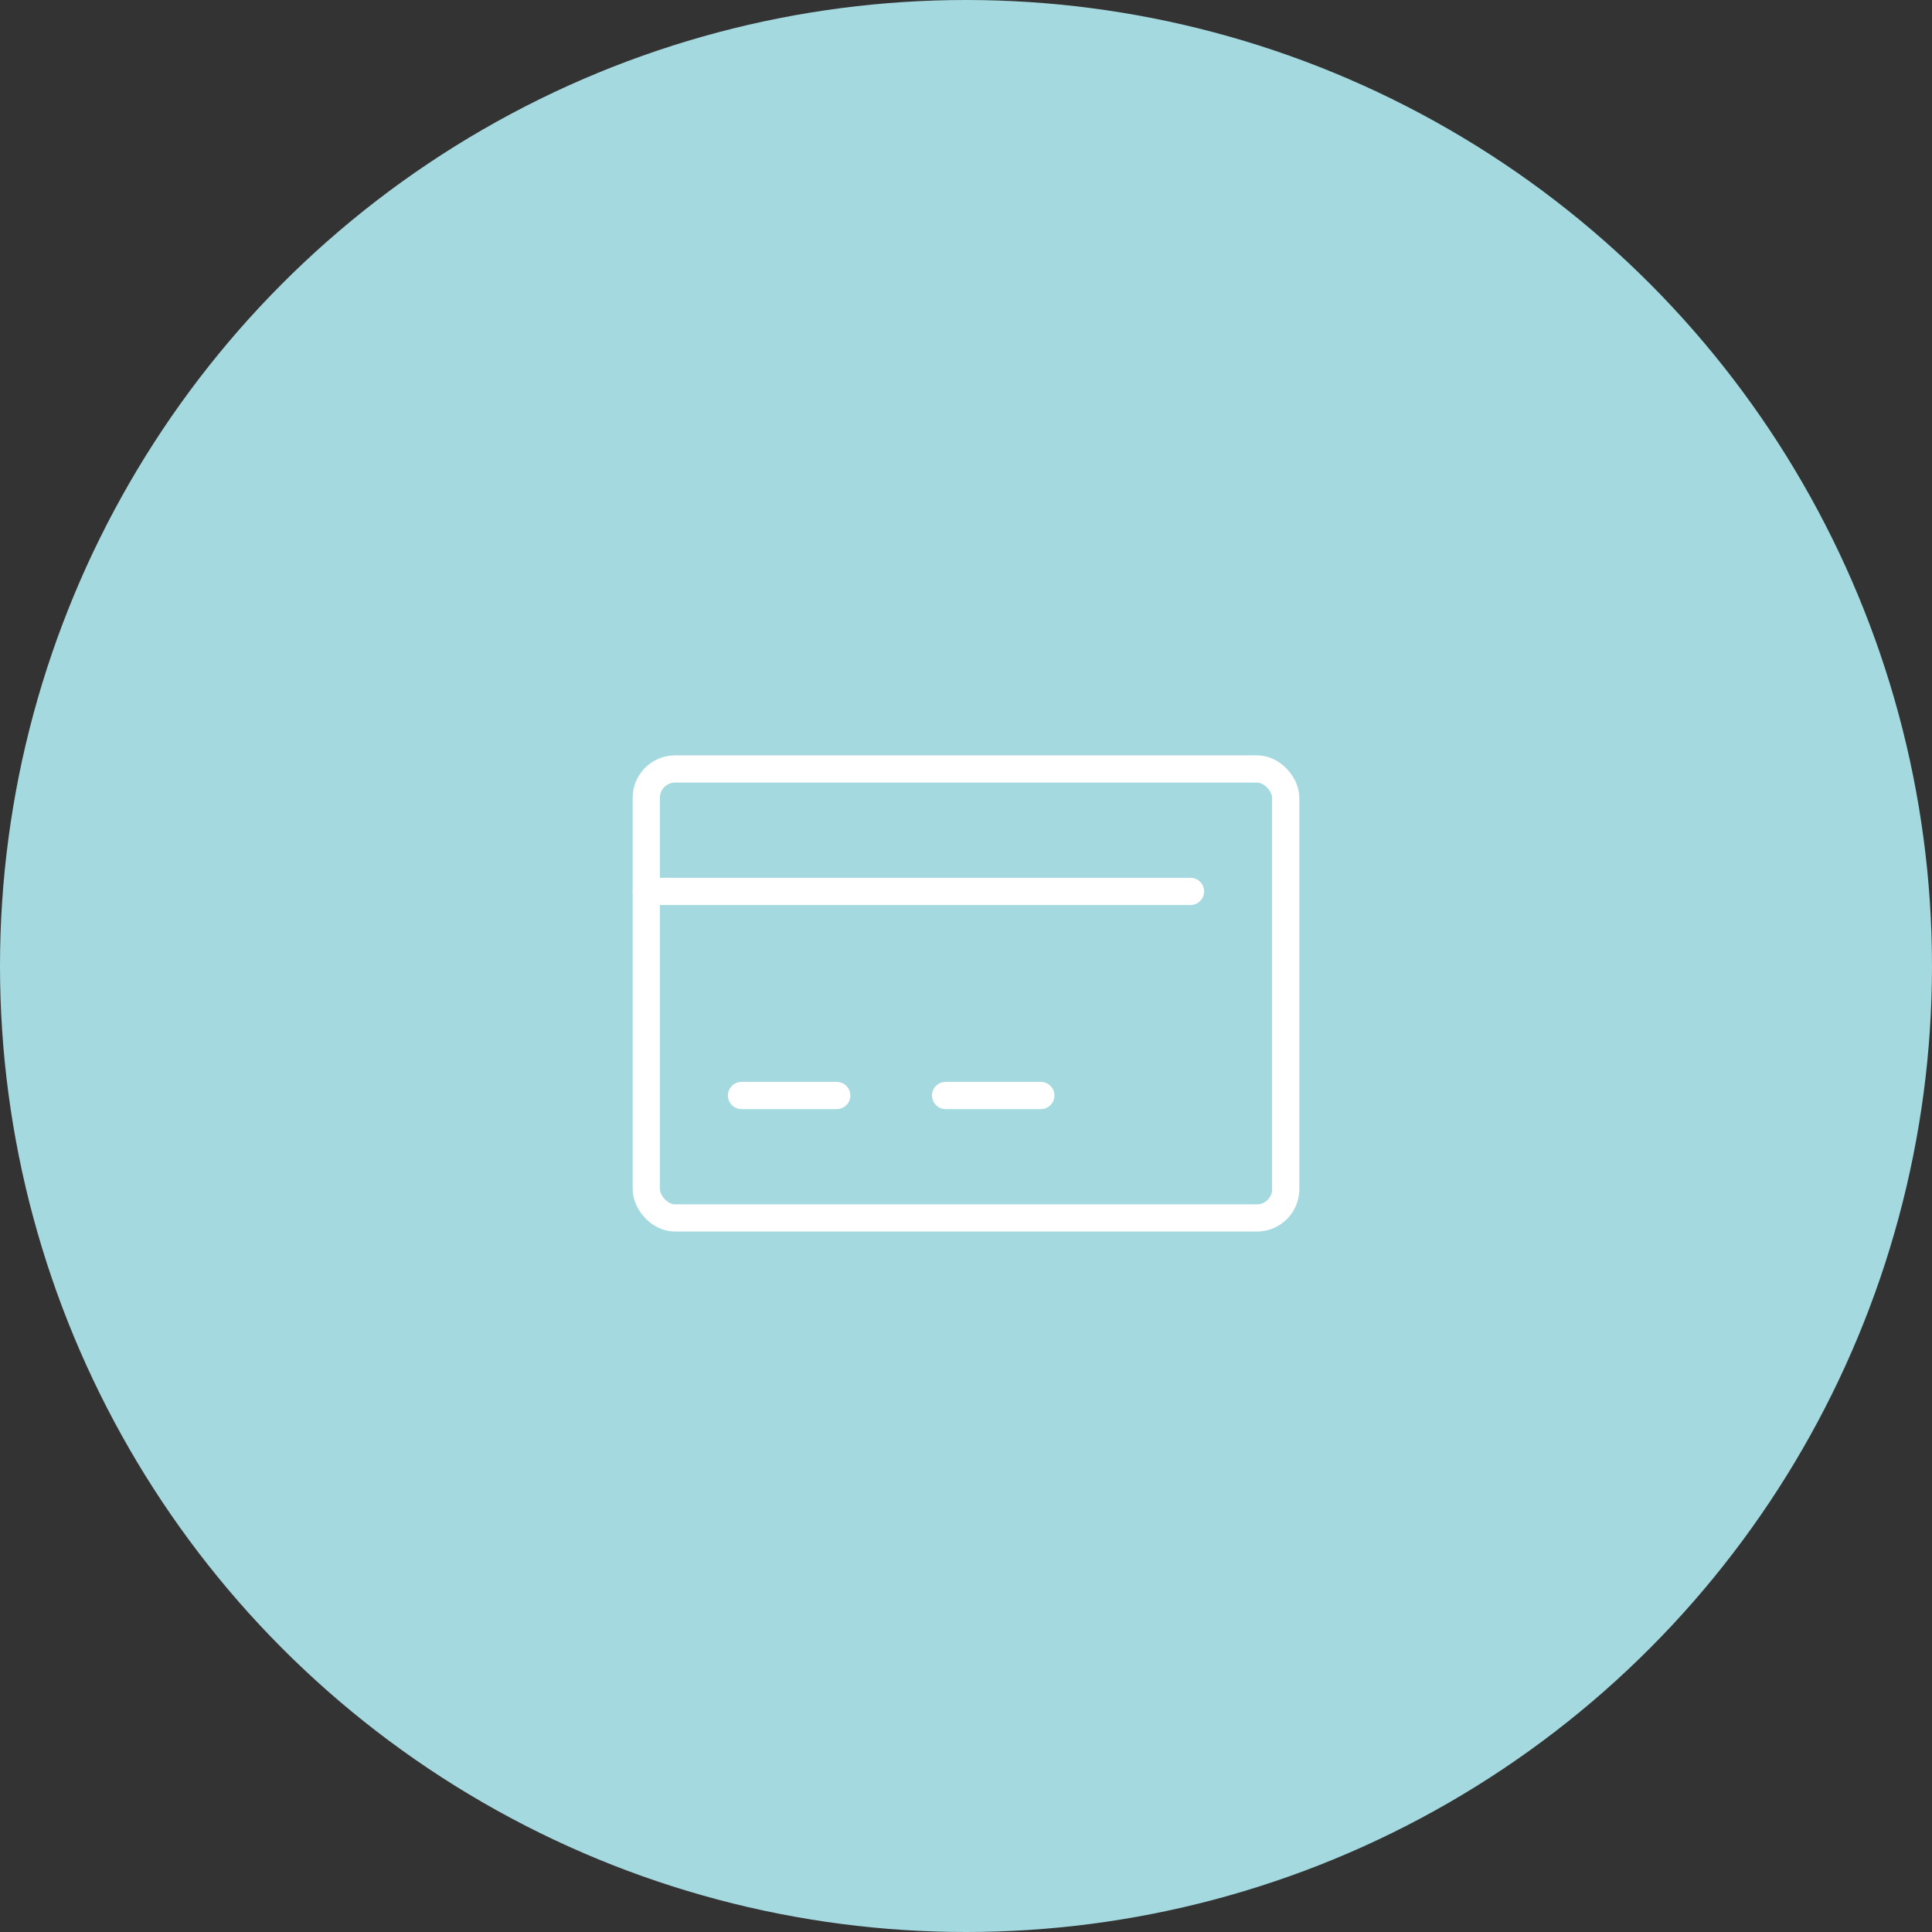 <svg id="コンポーネント_46_1" data-name="コンポーネント 46 – 1" xmlns="http://www.w3.org/2000/svg" width="142" height="142" viewBox="0 0 142 142">
  <rect x="0" y="0" width="142" height="142" fill="#333333" stroke="none"/>
  <g id="コンポーネント_32_4" data-name="コンポーネント 32 – 4">
    <g id="コンポーネント_43_1" data-name="コンポーネント 43 – 1">
      <g id="コンポーネント_45_1" data-name="コンポーネント 45 – 1">
        <circle id="楕円形_32" data-name="楕円形 32" cx="71" cy="71" r="71" fill="#a4d9e0"/>
      </g>
    </g>
  </g>
  <g id="_992_mo_h_1_" data-name="992_mo_h (1)" transform="translate(36.5 40.518)">
    <rect id="長方形_262" data-name="長方形 262" width="47" height="33" rx="2.121" transform="translate(11 16)" fill="none" stroke="#fff" stroke-linecap="round" stroke-linejoin="round" stroke-width="2"/>
    <line id="線_118" data-name="線 118" x2="40" transform="translate(11 25)" fill="none" stroke="#fff" stroke-linecap="round" stroke-linejoin="round" stroke-width="2"/>
    <line id="線_119" data-name="線 119" x2="7" transform="translate(18 40)" fill="none" stroke="#fff" stroke-linecap="round" stroke-linejoin="round" stroke-width="2"/>
    <line id="線_120" data-name="線 120" x2="7" transform="translate(33 40)" fill="none" stroke="#fff" stroke-linecap="round" stroke-linejoin="round" stroke-width="2"/>
  </g>
</svg>
